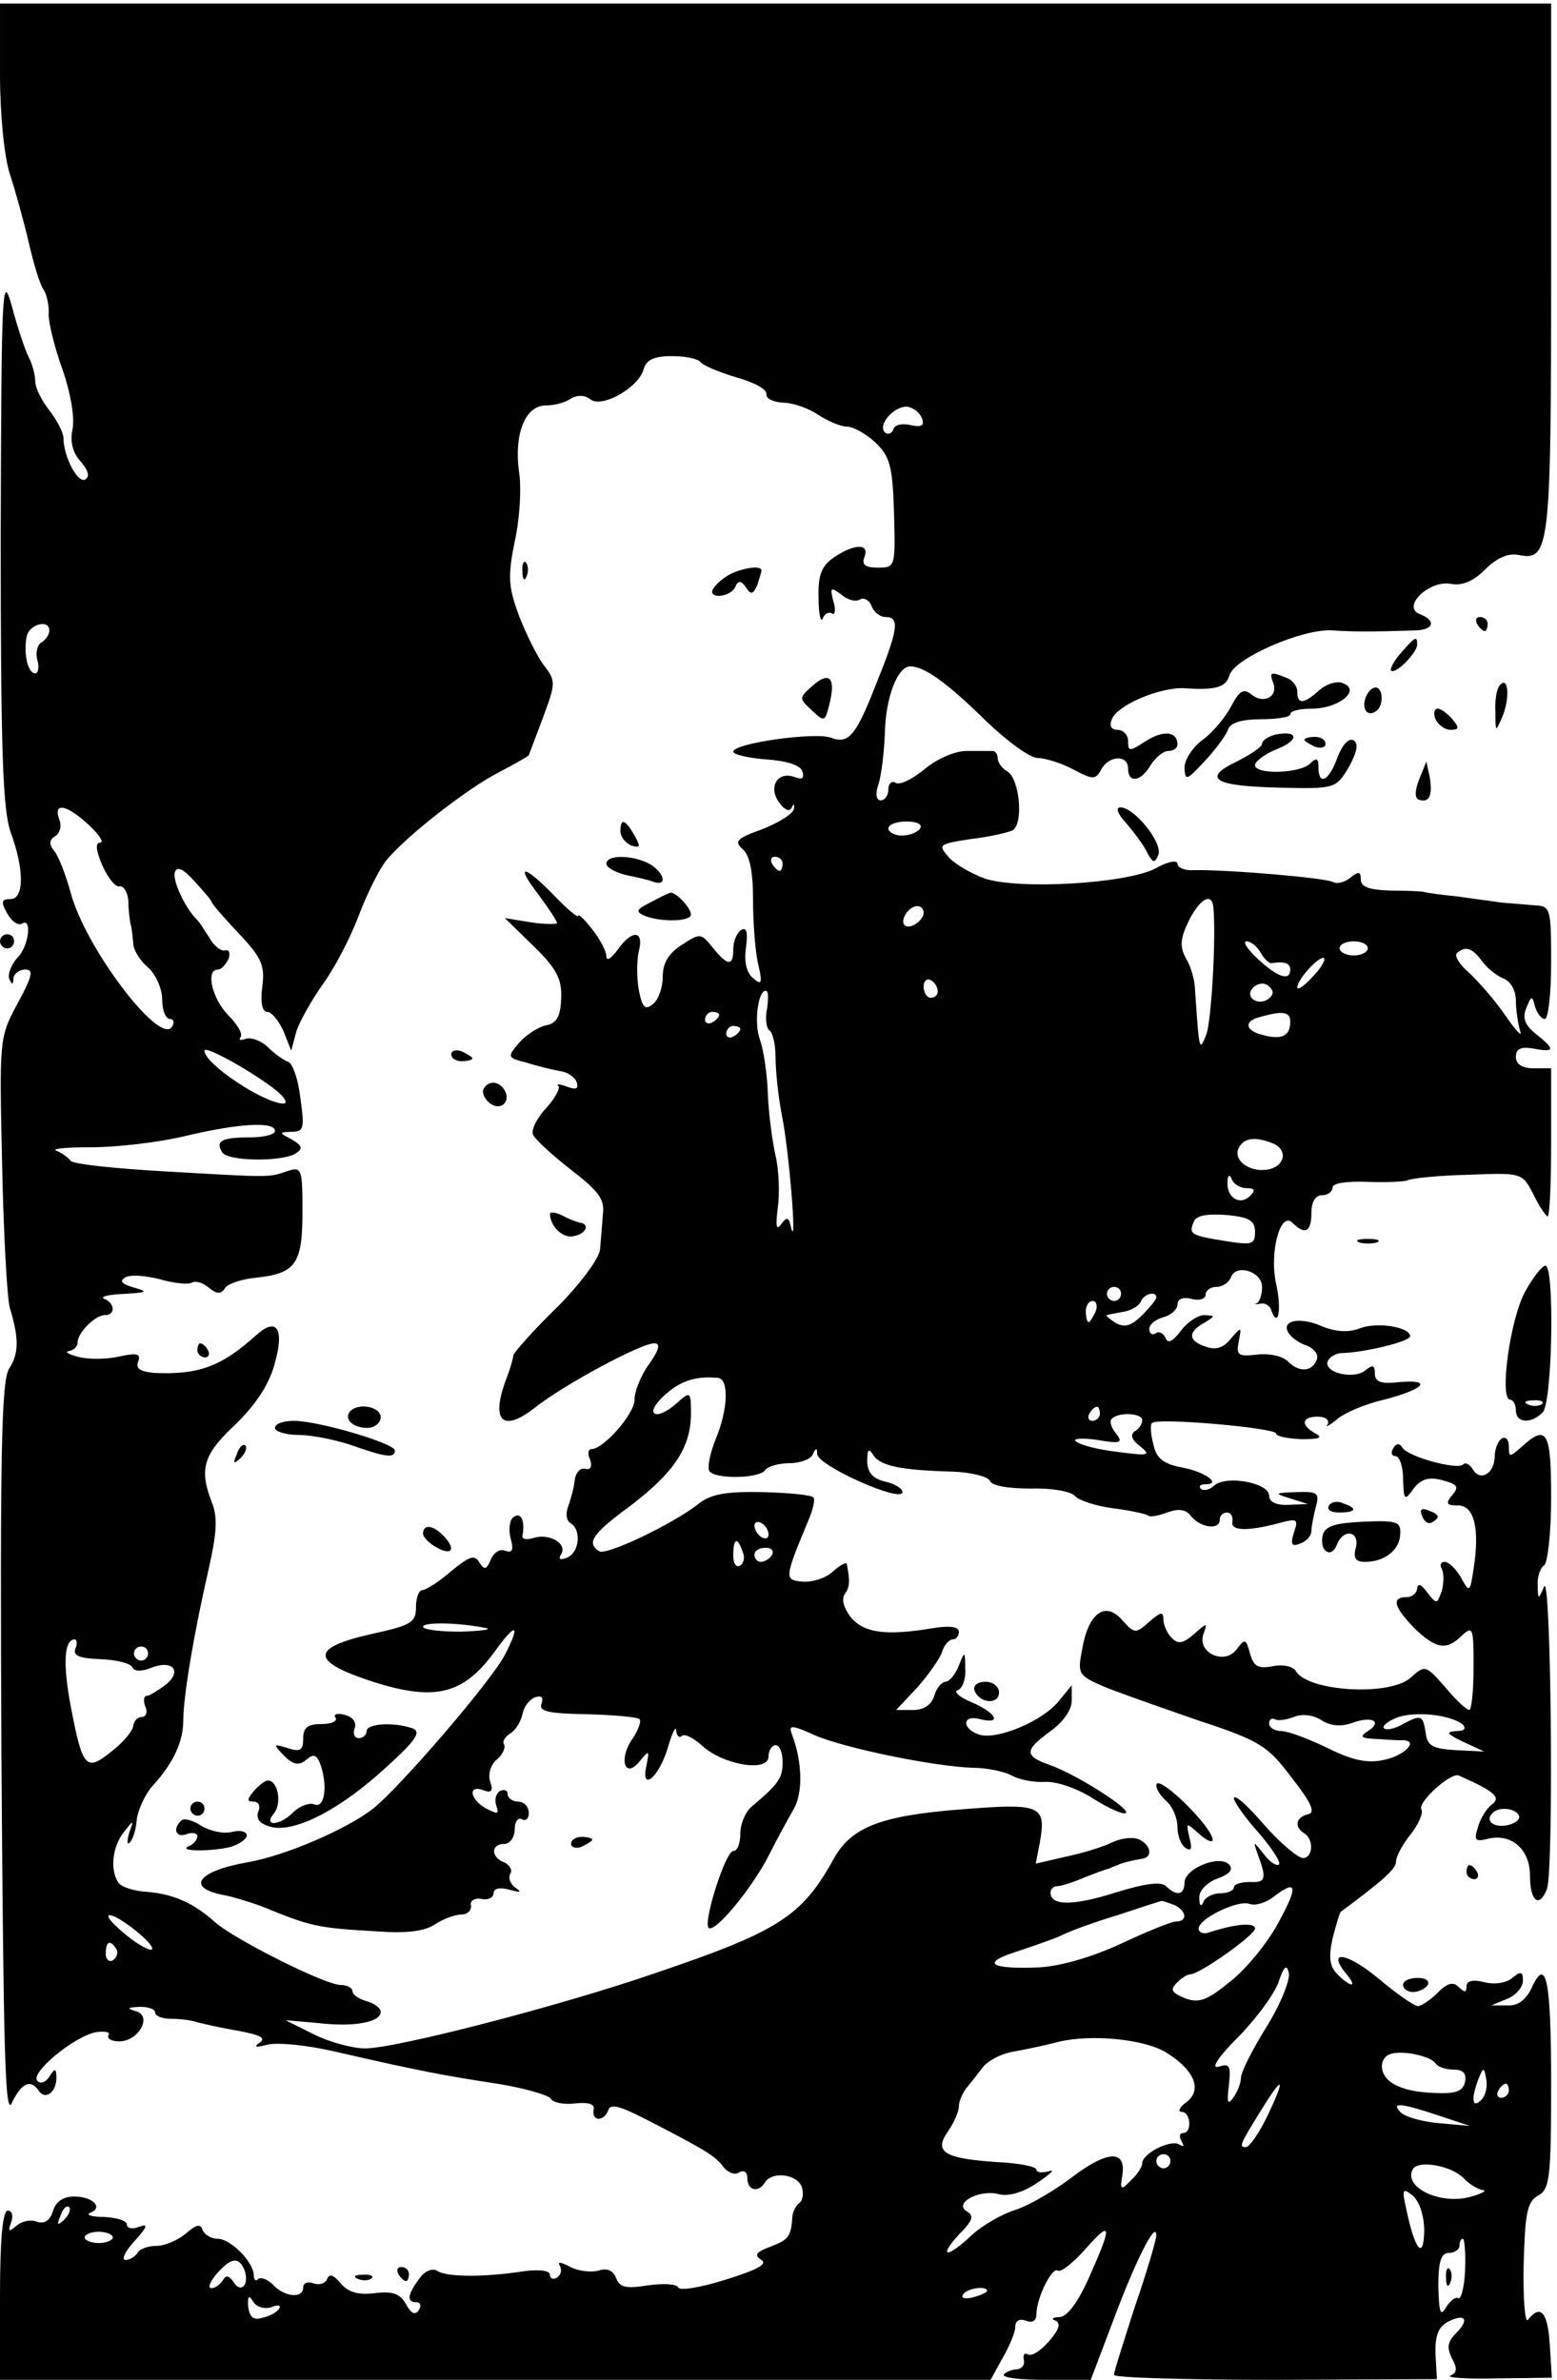 <?xml version="1.0" encoding="UTF-8"?>
<svg version="1.0" viewBox="0 0 424 648" xmlns="http://www.w3.org/2000/svg">
<g transform="translate(0 648) scale(.192 -.192)">
<path d="m0 3270c0-58 6-117 14-142 8-24 20-68 27-98s16-60 21-66c4-6 8-22 7-35 0-13 9-49 20-79 11-32 17-66 14-83-4-18 0-34 11-46 11-13 14-21 7-26-11-6-31 33-31 59 0 7-9 25-20 39s-20 32-20 41-4 24-9 34c-5 9-16 42-24 72-14 51-15 30-16-325 0-306 3-388 14-420 20-54 19-95 0-95-13 0-14-4-5-20 6-11 15-18 21-15 15 10 10-33-7-49-8-9-13-22-11-29 4-9 6-9 6 1 1 6 8 12 17 12 12 0 10-9-11-48-26-48-26-50-22-228 2-98 7-190 11-204 13-43 13-64-1-86-11-17-13-118-11-545 3-423 5-519 15-496 13 28 27 34 38 17 9-14 25-2 25 18 0 14-2 15-10 2-5-8-13-11-17-6-11 11 52 63 83 69 13 2 21 0 18-4-3-5 4-9 15-9 28 0 48 37 23 43-13 4-11 5 6 6 12 0 22-3 22-8s10-9 23-9c12 0 29-2 37-5 8-2 34-8 58-12 31-6 40-10 30-17-9-6-5-7 10-3 13 4 56 0 95-9 126-29 160-35 232-46 38-6 72-16 76-21 3-6 19-9 35-7 19 2 28-1 26-9-3-17 15-17 21 0 3 9 17 5 52-13 86-44 100-53 111-68 6-8 16-12 22-8 7 4 12 1 12-8 0-18 16-21 25-6 10 16 45 12 52-6 3-9 2-19-3-23-5-3-9-12-10-18-2-30-5-34-31-44-21-8-24-12-13-19 9-6-6-14-51-28-35-11-65-16-67-11s-21 6-43 3c-31-5-40-3-45 10-4 11-13 15-25 11-10-3-28-1-40 5-13 7-19 8-15 2 3-6 2-13-4-17-5-3-10-2-10 4s-15 8-37 5c-59-9-108-8-122 0-7 5-18 1-26-10-17-23-19-34-4-34 5 0 7-5 3-11-5-8-11-5-18 8-8 15-19 19-44 16-24-3-38 1-49 14-10 12-16 14-19 6-3-7-12-9-20-6s-14 0-14-6c0-16-26-14-43 4-8 8-17 11-21 8-3-4-6-1-6 5 0 19-33 52-51 52-10 0-19 6-22 13-3 9-9 7-24-6-11-9-29-17-41-17-11 0-24-4-27-10-3-5-11-10-17-10s-1 12 13 27c18 20 20 25 6 20-9-4-17-2-17 3 0 6-15 10-32 11-18 0-27 3-20 6 19 7 4 23-23 23-15 0-26-7-30-21-4-13-12-18-22-15-9 4-22 1-29-5-12-10-13-9-8 5 3 9 1 16-5 16-7 0-11-39-11-120v-120h1405l17 31c10 17 18 37 18 44 0 9 6 12 15 9 9-4 15 0 15 9 0 23 22 67 30 62 5-3 22 11 39 30 38 43 39 35 6-39-16-36-31-56-42-57-10 0-13-3-6-5 8-4 5-13-9-29-12-14-25-22-30-19s-7 0-6-7c2-7-2-13-9-14-6 0-15-3-19-7-4-5 22-8 58-8h65l33 87c31 83 60 140 60 118 0-6-13-51-30-100-16-50-30-93-30-98 0-4 103-7 229-7l229 1-2 35c-1 26 4 39 17 46 25 13 32 4 12-16-12-12-13-20-6-35 8-14 8-21-2-25-6-3 23-5 66-4l78 1-3 48c-3 45-13 57-31 34-4-5-7 30-6 78 2 74 5 89 20 98 17 9 19 24 19 159 0 148-7 182-28 135-8-16-19-25-34-24h-23l22 9c13 5 23 17 23 26 0 13-3 14-15 4-8-7-25-10-40-6-16 4-25 2-25-6 0-9-3-9-11-1s-16 6-30-8c-10-10-23-19-28-19s-31 18-57 40c-45 37-73 40-44 5 16-19 6-19-13 0-11 11-13 24-7 51 5 19 10 37 12 38 62 46 78 61 78 71 0 7 9 24 21 39 11 14 18 30 15 35-6 10 42 53 53 48 52-23 60-31 47-41-8-6-17-21-20-33-6-18-3-20 13-16 34 9 61-14 61-52 0-36 13-47 24-19 10 25 6 452-4 429-8-19-9-19-9 2-1 12 4 25 9 28s10 46 10 96c0 94-6 105-42 72-17-15-18-15-18 1 0 9-4 14-10 11-5-3-10-15-10-25 0-24-20-37-31-19-4 7-11 11-14 7-8-8-78 11-86 24-4 7-9 6-13-1-4-6-2-11 3-11 6 0 11-15 11-32 1-31 2-32 15-14 10 13 21 17 40 12 22-6 25-9 15-21s-9-15 8-15c23 0 31-33 22-90-5-34-6-34-18-12-7 12-17 22-23 22s-7-5-4-10c3-6 3-19 0-31-7-19-7-20-21-2-8 11-13 13-14 6 0-7-7-13-15-13-22 0-18-14 11-44 31-30 46-32 68-10 15 14 16 10 16-45 0-34-3-61-6-61-4 0-19 14-34 32-28 32-29 32-49 14-29-27-146-20-163 9-4 7-19 10-33 7-21-4-27 0-32 18-6 21-7 22-19 6-17-23-57-5-47 22 6 16 5 16-13 0-16-14-23-15-32-6-7 7-12 19-12 27 0 11-4 10-20-4-19-17-21-17-38 2-24 28-48 11-57-40-7-36-6-38 31-54 22-9 82-30 134-48 88-29 98-36 132-81 29-37 34-50 23-52-17-4-20-18-5-27 14-9 12-35-2-35-7 0-32 21-55 47-23 27-42 44-43 38 0-5 16-28 35-49 19-22 32-42 29-45s-13 3-21 14c-16 20-16 20-9 0 13-35 11-40-11-39-13 0-23-3-23-8 0-4-9-8-19-8-11 0-22-6-24-12-3-8-6-6-6 5-1 10 10 22 26 28 17 6 23 13 16 20-14 14-63-6-63-26 0-17-11-20-26-5-7 7-30 4-72-9-60-19-92-19-92 0 0 5 4 9 9 9s22 5 38 12c15 6 31 12 36 13 4 2 9 4 12 5 6 3 22 7 35 9 16 2 12 21-6 28-8 3-25 1-37-5s-41-15-65-20l-43-10 6 31c9 52 1 55-112 46-114-9-156-25-181-71-45-81-78-102-252-161-136-47-369-107-412-107-18 0-51 9-73 20l-40 20 46-4c51-6 89 1 89 16 0 5-9 12-20 15s-20 9-20 14-8 9-17 9c-22 0-151 65-178 89-30 27-59 40-96 43-19 1-37 7-41 13-12 17-9 50 7 71 15 19 15 19 8-1-3-11-3-17 1-13 4 3 9 18 10 33 2 14 12 36 23 48 29 32 43 62 43 93 0 33 15 123 36 214 11 49 13 72 5 93-19 48-13 69 32 111 28 27 48 56 56 85 15 51 4 69-25 43-50-45-82-57-146-54-19 2-26 6-22 16 4 11-1 13-28 7-18-4-44-4-58 0s-19 7-12 8c6 1 12 6 12 12 0 14 25 39 39 39 15 0 14 17-1 23-7 3 5 6 27 7 34 2 36 3 15 9-17 5-21 9-13 14 7 5 29 3 49-2 21-6 41-8 46-5s16 0 24-7c11-9 17-10 23-1 3 6 23 13 44 15 56 6 66 19 66 93 0 62-1 65-22 58-26-9-21-9-177 0-68 4-127 10-130 15-3 4-12 11-20 14s14 5 50 5 96 7 133 16c76 18 127 21 127 7 0-5-16-9-36-9-39 0-49-5-39-21 7-13 84-14 104-2 11 7 10 11-5 20-19 10-19 10 0 11 17 0 18 5 12 48-3 26-11 49-17 51s-19 11-28 20c-10 10-24 15-32 13-8-3-11-2-8 2 4 4-4 18-17 31-23 23-33 65-15 65 5 0 11 7 15 15 3 8 1 14-5 12-6-1-16 7-22 18-7 11-14 22-17 25-17 16-36 57-32 68 3 9 12 5 28-13 13-14 24-27 24-29s17-22 38-44c33-35 38-46 34-76-3-23 0-36 7-36 6 0 16-12 23-27l11-28 7 26c4 14 21 44 37 67 17 23 40 67 52 99s30 67 39 78c29 35 115 102 160 125 23 12 42 23 42 24 0 0 9 24 20 53 18 49 19 52 1 75-9 12-25 44-35 70-15 41-16 55-6 105 7 31 10 76 6 100-7 53 9 93 38 93 12 0 28 4 36 10 9 5 19 5 27-1 16-14 70 17 76 43 4 13 15 18 40 18 20 0 38-4 41-9 3-4 26-14 50-21 25-7 44-17 43-24-1-6 9-11 23-12 14 0 37-8 50-17 14-9 32-17 41-17s27-10 40-22c21-20 25-33 27-100 2-77 2-78-23-78-18 0-23 4-19 15 8 20-15 19-44-1-17-12-22-25-21-57 0-23 3-36 6-29 2 6 8 10 13 7 4-3 6 5 2 17-5 20-4 21 11 10 9-8 21-11 27-7 5 3 13-1 16-9 3-9 12-16 20-16 20 0 18-17-11-89-31-80-41-92-67-82-23 8-138-8-138-20 0-4 21-9 47-11 29-2 48-8 51-17 3-10 0-12-11-8-24 9-38-14-22-36 8-11 15-14 18-7 3 6 4 5 3-2s-22-20-45-29c-36-13-40-17-28-28 10-8 15-31 15-70 0-33 3-74 7-92 7-29 5-32-7-21-9 7-13 23-10 43 3 22 1 30-7 25-6-4-11-16-11-27 0-25-8-24-29 2-17 21-18 21-44 4-19-12-27-26-27-45 0-15-6-33-14-39-11-9-15-5-20 20-3 17-3 42 0 55 8 30-10 31-30 2-9-12-16-17-16-9 0 7-9 24-20 38s-20 23-20 19c0-3-15 9-34 29-44 45-56 45-22 1 14-19 26-37 26-40 0-2-17-2-37 1l-37 6 40-39c33-32 41-47 40-74-1-26-6-36-21-39-11-2-28-13-38-24-18-21-18-22 10-29 15-5 37-10 47-12 11-1 22-9 24-16 3-9-1-11-14-6-10 4-16 4-12 1 3-3-5-18-17-31-13-14-22-31-19-38s27-29 54-50c40-31 48-42 45-64-1-15-3-37-4-49s-27-48-61-82c-34-33-61-64-62-68 0-4-4-18-9-31-24-62-7-80 40-43 42 33 150 91 169 91 9 0 7-9-7-29-12-16-21-39-21-51 0-20-44-70-61-70-5 0-6-7-2-15 3-10 1-15-7-13-7 2-14-6-15-17s-6-27-9-36c-4-10-3-20 3-24 16-9 13-42-5-49-9-4-13-2-8 5 9 15-17 30-39 23-10-3-17-2-16 3 4 21-2 34-12 27-6-3-8-17-5-30 5-17 3-22-8-18-7 3-16-3-20-13-6-14-9-15-16-4-7 12-14 9-40-12-17-15-36-27-41-27s-9-11-9-24c0-22-7-26-62-38-89-20-88-39 1-68 88-28 128-18 172 42 31 43 38 41 15-4-20-38-149-188-187-218-37-29-125-67-178-76-73-13-88-37-31-47 14-3 36-10 50-15 71-29 78-31 165-36 41-3 67 0 82 10 12 8 29 14 38 14 8 0 14 6 13 13-2 6 5 11 15 9 9-2 17 2 17 8 0 7 9 9 23 5 15-4 18-4 8 3-7 5-11 14-7 20 3 5-1 12-9 16-19 7-19 26 0 26 8 0 15 9 15 21 0 11 5 17 10 14 6-3 10 1 10 9 0 9-7 16-15 16s-15 5-15 11c0 5-5 7-11 4-6-4-8-13-5-21 4-12 2-12-14-4-24 13-27 35-4 26 11-4 14-1 9 13-3 10 1 24 10 31 8 7 12 16 10 21-3 4 1 11 9 16 7 4 15 17 17 27 2 11 10 21 18 24 9 3 12 0 9-9-4-11 9-14 64-15 38-1 72-4 75-7s-2-16-10-28c-20-28-11-58 10-32 14 17 14 16 10-5-9-39 17-19 30 24 6 21 12 33 12 25 1-8 4-11 8-8 3 4 16-2 28-13 30-28 95-39 95-16 0 9 5 16 10 16 6 0 10-11 10-24 0-23-6-31-45-64-8-7-15-24-15-37 0-14-4-25-10-25-11 0-43-101-35-109 9-8 63 58 86 104 11 22 27 51 35 65 13 23 12 67-3 106-5 13 0 13 33-2 42-18 167-44 224-46 19 0 44-5 55-11s32-10 47-9c16 1 46-9 69-24 22-14 43-23 46-20 6 6-71 55-108 68s-36 21 1 48c18 13 30 30 30 43v22l-18-22c-22-28-87-56-113-48-25 8-25 29 1 22 32-8 23 9-12 24-17 7-26 15-20 17 7 2 12 16 11 30 0 26-1 26-9 5-5-13-14-23-19-23s-13-9-16-20c-4-13-15-20-30-20h-24l30 32c16 18 32 41 35 50 3 10 10 18 15 18s9 5 9 11c0 7-13 9-37 5-66-11-97-7-116 15-10 13-14 26-9 33 7 10 8 18 3 43 0 3-9-1-19-10-10-10-30-16-43-15-27 2-27 4 8 88 6 14 9 28 7 31-2 4-35 7-73 8-53 1-74-3-92-18-38-29-129-72-139-66-19 12-10 25 46 66 61 47 84 82 84 130 0 30-1 31-18 16-30-28-50-20-22 7 23 22 45 30 78 27 16-1 15-44-3-87-8-20-12-40-9-45 7-12 71-11 79 1 3 5 19 10 35 10 15 0 31 6 33 13 4 9 6 9 6 0 1-17 121-70 121-54 0 5-11 12-25 15-17 4-25 13-25 29 0 17 2 19 9 8 10-15 39-21 113-23 26-1 49-7 52-13 2-7 26-11 58-11 29 1 58-4 63-11 6-6 30-14 54-17s46-8 49-10c2-3 14-1 27 4 17 6 27 5 35-6 14-16 40-19 40-4 0 6 5 10 10 10 6 0 9-6 8-13-3-13 21-14 66-2 26 7 28 6 21-14-5-16-3-20 9-15 9 3 16 11 16 18 0 6 3 21 6 33 6 21 3 23-27 22-32-1-32-2-9-9l25-8-27-1c-18-1-28 4-28 13 0 18-59 29-77 15-7-7-16-9-20-5-3 3-1 6 6 6 25 0 0 18-33 24-26 5-36 13-40 32-4 15-5 29-2 31 7 8 176-7 176-15 0-4 16-7 36-8 25 0 31 2 20 8-22 12-20 24 3 24 11 0 17-5 14-11-4-5 2-2 13 7 10 9 40 22 67 28 57 15 70 29 22 25-26-3-35 0-35 12s-3 13-13 5c-16-14-59-4-54 12 2 6 10 11 18 12 37 1 99 17 99 24 0 13-47 21-72 11-16-6-34-5-55 4-31 13-57 7-45-11 4-6 15-14 25-17 10-4 17-12 15-19-6-18-24-20-40-5-8 9-27 13-45 11-27-3-30-1-26 19 4 21 4 21-11 4-10-13-21-17-35-12-26 8-27 21-3 34 16 10 16 10 0 11-9 0-24-10-33-22-12-16-19-19-22-10-3 6-9 10-14 6-5-3-9 0-9 6 0 7 9 14 20 17s20 11 20 18c0 8 8 11 20 8 11-3 20 0 20 6s7 11 15 11c9 0 18 6 21 14 7 19 44 8 44-14 0-10-3-20-7-23-5-2-3-2 4-1 6 2 14-2 16-9 10-27 15 1 7 37-10 45 6 104 23 87 18-18 27-13 27 14 0 16 6 25 15 25 8 0 15 5 15 11s19 9 48 8c26-1 52 0 58 2 5 3 44 7 86 8 77 3 77 3 93-28 8-17 18-31 20-31 3 0 5 47 5 105v105h-25c-16 0-25 6-25 16 0 12 7 15 25 12 31-6 31-1 3 21-16 13-19 23-13 37 7 17 8 18 12 2 3-10 9-18 14-18s9 36 9 80c0 76-1 80-22 81-13 1-34 3-48 4-14 2-43 6-65 9-22 2-42 5-45 6s-24 2-47 2c-31 1-43 5-43 16s-3 12-15 2c-8-6-18-9-24-6-9 6-150 18-198 17-13-1-23 4-23 9 0 6-15 3-32-7-42-21-191-30-241-14-19 7-42 20-51 30-16 18-15 19 30 26 26 3 52 9 59 12 17 6 12 72-6 84-8 4-14 13-14 19 0 5-3 10-7 10h-37c-17 0-42-11-60-26-17-14-35-23-41-19-5 3-10-1-10-9 0-9-5-16-11-16s-8 9-3 23c4 12 8 45 9 72 1 51 18 95 36 95 20 0 52-23 106-76 31-30 64-54 75-54 10 0 33-7 50-16 28-15 32-15 40 0 11 20 38 21 38 1 0-21 18-19 32 5 7 11 18 20 25 20s13 4 13 9c0 19-20 21-45 5-23-15-25-15-25 0 0 9-7 16-15 16-9 0-12 6-8 15 7 20 69 46 103 44 44-3 59 1 64 19 8 24 104 66 146 63 32-2 54-2 118 0 26 1 29 14 6 23-27 10 13 49 44 43 16-3 32 4 48 20 17 17 33 24 48 21 44-9 46 9 46 407v375h-2200v-100zm1308-489c3-10-1-12-16-9-12 3-23 1-25-6-2-6-8-8-12-4-11 11 15 39 33 36 9-2 17-9 20-17zm-1238-300c0-6-5-13-11-17-6-3-9-15-6-25 3-11 1-19-3-19-11 0-17 30-12 53 4 17 32 24 32 8zm56-276c15-14 22-25 16-25-7 0-6-11 3-32 8-18 19-32 25-30 5 1 11-8 12-20 0-13 2-27 3-33 2-5 3-18 4-28 0-9 10-25 21-34 11-10 20-30 20-45 0-16 5-28 11-28 5 0 7-5 3-11-17-28-124 113-144 191-7 25-17 51-23 58-8 10-7 16 1 21 7 4 10 15 6 24-9 25 11 21 42-8zm1179-5c-3-5-15-10-26-10-10 0-19 5-19 10 0 6 12 10 26 10s23-4 19-10zm-195-50c0-5-2-10-4-10-3 0-8 5-11 10-3 6-1 10 4 10 6 0 11-4 11-10zm611-62c4-44-3-161-10-180-10-25-10-25-16 62 0 14-6 35-13 46-9 17-8 28 4 53 16 32 33 41 35 19zm-411-7c0-12-20-25-27-18s6 27 18 27c5 0 9-4 9-9zm478-57c5-9 12-15 15-15 19 3 27 0 27-9 0-17-18-11-46 15-15 14-22 25-16 25s15-7 20-16zm152 6c0-5-9-10-20-10s-20 5-20 10c0 6 9 10 20 10s20-4 20-10zm162-18c7-10 21-21 31-25s17-17 17-31c0-13 3-33 6-43 4-10-6 0-21 22s-39 49-52 61c-13 11-20 23-17 27 12 11 22 8 36-11zm-241-23c-12-13-21-19-21-14 0 11 32 46 38 41 2-3-5-15-17-27zm-531-20c0-5-4-9-10-9-5 0-10 7-10 16 0 8 5 12 10 9 6-3 10-10 10-16zm474 2c3-5-1-11-9-15-15-6-29 7-18 18 9 9 21 8 27-3zm-716-26c-3-14-1-28 3-31 5-3 9-20 9-39s4-56 9-82c10-48 22-194 13-159-3 15-6 16-14 5-7-10-8-3-5 22 3 20 2 54-3 75-5 22-10 62-11 89-1 28-6 61-11 75-9 24-3 70 8 70 4 0 4-11 2-25zm-68-9c0-3-4-8-10-11-5-3-10-1-10 4 0 6 5 11 10 11 6 0 10-2 10-4zm810-10c0-20-12-26-38-19-26 6-29 20-4 26 32 9 42 7 42-7zm-780-10c0-3-4-8-10-11-5-3-10-1-10 4 0 6 5 11 10 11 6 0 10-2 10-4zm-660-86c14-11 19-20 12-20-27 0-112 56-112 75 0 8 65-28 100-55zm1414-76c22-8 20-31-3-37-25-6-51 10-45 28 7 16 22 19 48 9zm-36-64c12 0 13-3 5-11-14-14-33-3-32 19 0 11 3 12 6 5 2-7 12-13 21-13zm12-62c0-18-4-19-42-13-50 8-52 10-45 27 3 9 18 12 46 10 33-3 41-8 41-24zm-190-88c0-5-4-10-10-10-5 0-10 5-10 10 0 6 5 10 10 10 6 0 10-4 10-10zm50-5c0-3-9-14-20-25-16-16-25-18-38-11-9 6-15 11-12 11 3 1 14 3 25 5s21 9 23 14c4 11 22 16 22 6zm-86-20c-4-8-8-15-10-15s-4 7-4 15 4 15 10 15c5 0 7-7 4-15zm6-145c0-5-5-10-11-10-5 0-7 5-4 10 3 6 8 10 11 10 2 0 4-4 4-10zm60-9c0-6-5-13-11-16-6-5-4-12 8-21 16-13 13-14-32-8-27 3-54 10-59 15-5 4 8 5 30 2 34-6 37-4 27 9-7 8-10 18-6 21 10 10 43 8 43-2zm-530-162c0-6-4-7-10-4-5 3-10 11-10 16 0 6 5 7 10 4 6-3 10-11 10-16zm-37-24c4-8 2-17-3-20-6-4-10 3-10 14 0 25 6 27 13 6zm42-5c-3-5-10-10-16-10-5 0-9 5-9 10 0 6 7 10 16 10 8 0 12-4 9-10zm-405-104c8-2-9-4-37-5-29 0-53 3-53 7 0 7 52 6 90-2zm-583-29c-4-10 6-14 36-15 23-1 43-6 45-12 2-5 13-6 27 0 31 12 44-6 19-25-11-8-22-15-26-15s-5-7-2-15c4-8 1-15-5-15s-11-6-12-12c0-7-14-24-31-37-36-29-41-24-58 66-11 59-9 93 6 93 3 0 4-6 1-13zm103-7c0-5-4-10-10-10-5 0-10 5-10 10 0 6 5 10 10 10 6 0 10-4 10-10zm1709-98c28 10 42 1 21-12-12-8-10-10 10-11 14-1 31-2 38-2 26 1 5-22-26-28-23-5-45 0-79 17-27 13-56 24-65 24-10 0-18 5-18 11 0 5 3 8 8 6 4-3 16-1 27 3 12 5 28 3 40-5 13-8 28-9 44-3zm156-3c5-6 1-9-10-9-15-1-13-4 10-15l30-14-40 2c-33 2-41 6-43 25-4 25-6 26-34 11-11-6-22-8-25-5s5 10 18 15c26 10 78 4 94-10zm79-128c3-5-3-11-14-14-20-5-35 5-23 17 9 9 31 7 37-3zm-341-153c-15-28-46-66-68-83-33-27-44-31-64-24-19 8-22 12-12 22 7 7 15 12 19 12 15 1 92 56 92 65s-27 7-67-6c-7-2-13 1-13 6 0 14 56 41 72 35 8-3 22 1 33 9 35 27 37 17 8-36zm-149 26c18-7 22-24 4-24-6 0-41-14-77-31-41-19-85-32-116-34-71-3-84 6-34 22 24 8 53 18 64 23 11 6 47 19 80 29 33 11 61 20 62 20 1 1 8-2 17-5zm-1469-39c17-14 25-25 19-25s-24 11-40 25c-38 32-18 32 21 0zm-30-24c3-5 1-12-5-16-5-3-10 1-10 9 0 18 6 21 15 7zm1631-111c-20-32-36-64-36-72 0-7-5-20-11-28-8-11-9-7-6 18 3 28 1 31-15 26-11-3 0 14 27 41 25 25 51 60 58 78 8 24 12 27 15 14 2-10-12-45-32-77zm-140-37c39-25 49-52 27-69-10-7-13-14-7-14 13 0 15-30 2-30-5 0-6-5-2-12s3-8-4-4c-12 7-52-13-52-27 0-5-7-16-16-24-14-15-16-14-12 8 5 36-22 34-72-4-25-19-61-40-80-46s-47-22-62-36c-35-33-48-32-18 1 20 20 22 27 11 33-19 12 19 32 47 24 13-3 34 3 54 17 18 12 25 19 16 16-10-3-18-2-18 2s-19 8-43 10c-88 5-104 14-82 45 8 12 15 27 15 35 0 7 5 18 10 25 6 7 16 20 23 29 7 10 26 20 42 23 17 3 46 9 65 14 48 12 126 4 156-16zm380-14c3-5 14-9 25-9 14 0 19-5 17-17-3-14-13-18-47-16-45 2-71 16-71 38 0 8 5 15 12 17 17 6 57-3 64-13zm65-52c-13-13-15 1-4 30 7 17 8 17 11-1 2-10-1-23-7-29zm-303-22c-12-25-26-45-31-45-10 0-9 3 22 53s35 47 9-8zm342 35c0-5-5-10-11-10-5 0-7 5-4 10 3 6 8 10 11 10 2 0 4-4 4-10zm-100-35 45-15-44 4c-24 2-48 9-54 15-15 15-1 14 53-4zm-380-65c0-5-4-10-10-10-5 0-10 5-10 10 0 6 5 10 10 10 6 0 10-4 10-10zm416-24c8-9 21-16 27-17 7 0-1-5-16-9-43-13-98 13-83 39 8 13 54 5 72-13zm-56-75c-1-42-13-27-25 29-7 31-6 33 9 21 9-8 16-28 16-50zm-1929 16c-10-9-11-8-5 6 3 10 9 15 12 12s0-11-7-18zm69-25c0-4-9-8-20-8s-20 4-20 8 9 8 20 8 20-4 20-8zm1918-46c-1-25-6-43-10-40-4 2-11-4-17-13-8-14-10-8-11 30 0 35 4 47 15 47 8 0 15 5 15 10 0 6 2 10 5 10 2 0 4-20 3-44zm-1731-1c7-21-6-33-16-16-6 9-11 10-15 2-4-6-11-11-16-11-6 0-2 9 7 20 21 24 32 25 40 5zm1053-29c0-2-9-6-20-9s-18-1-14 4c5 9 34 13 34 5zm-1015-23c9 4 14 3 11-2s-14-11-24-13c-13-4-18 1-20 16-1 15 1 17 7 7 5-8 16-11 26-8z"/>
<path d="m2051 144c0-11 3-14 6-6 3 7 2 16-1 19-3 4-6-2-5-13z"/>
<path d="m741 2564c0-11 3-14 6-6 3 7 2 16-1 19-3 4-6-2-5-13z"/>
<path d="m1028 2556c-10-7-18-16-18-20 0-11 28-6 33 7 4 9 8 9 15-1 7-11 10-10 16 3 3 9 6 19 6 21 0 9-36 2-52-10z"/>
<path d="m2095 2490c3-5 8-10 11-10 2 0 4 5 4 10 0 6-5 10-11 10-5 0-7-4-4-10z"/>
<path d="m1987 2449c-10-11-16-23-14-25 6-6 37 25 37 37 0 13-3 11-23-12z"/>
<path d="m1153 2403c-20-18-20-18-2-35s19-17 25 7c10 38 1 49-23 28z"/>
<path d="m1806 2406c7-19-14-30-31-16-11 9-17 6-29-17-8-15-26-37-40-47s-26-28-26-40c1-19 3-18 29 10 16 17 31 38 33 45 3 9 20 14 46 14 23 0 42 3 42 7 0 5 14 8 31 8 37 0 70 26 44 36-8 4-24-1-34-10-22-20-31-20-31-2 0 8-7 17-16 20-22 9-24 8-18-8z"/>
<path d="m2128 2404c-5-4-8-21-7-38 0-30 0-30 10-7 11 27 8 57-3 45z"/>
<path d="m1937 2386c-6-16 2-28 14-20 12 7 11 34 0 34-5 0-11-6-14-14z"/>
<path d="m2036 2355c4-8 13-15 21-15 13 0 13 3 3 15-7 8-16 15-21 15s-6-7-3-15z"/>
<path d="m1808 2333c-10-3-18-8-18-13 0-4-16-15-36-25-50-24-32-35 61-37 79-2 80-1 98 29 12 22 14 33 7 38-7 4-16-6-23-24-12-34-27-41-27-14 0 13-3 14-12 5-14-14-78-16-78-2 0 5 14 16 32 23 32 13 29 27-4 20z"/>
<path d="m1850 2326c0-2 7-6 15-10 8-3 15-1 15 4 0 6-7 10-15 10s-15-2-15-4z"/>
<path d="m2013 2270c-6-15-7-26-1-29 15-5 20 5 16 31l-5 23-10-25z"/>
<path d="m1597 2208c11-13 25-31 30-42 8-15 11-16 16-3 6 17-34 67-54 67-7 0-4-9 8-22z"/>
<path d="m880 2196c0-8 7-16 15-20 13-4 14-2 5 14-13 23-20 26-20 6z"/>
<path d="m860 2150c0-5 12-12 28-16 15-3 33-7 40-10 19-6 14 14-7 26-25 13-61 13-61 0z"/>
<path d="m922 2095c-20-10-21-13-7-19 23-9 65-8 65 2s-22 32-29 31c-4-1-16-7-29-14z"/>
<path d="m0 2040c0-5 5-10 10-10 6 0 10 5 10 10 0 6-4 10-10 10-5 0-10-4-10-10z"/>
<path d="m640 1880c0-6 7-10 15-10s15 2 15 4-7 6-15 10c-8 3-15 1-15-4z"/>
<path d="m686 1831c-3-5 1-14 8-20 16-13 32 2 21 19-8 12-22 13-29 1z"/>
<path d="m780 1653c1-18 19-35 34-31 17 3 23 17 9 19-5 1-16 5-25 10-10 5-18 6-18 2z"/>
<path d="m1928 1613c6-2 18-2 25 0 6 3 1 5-13 5s-19-2-12-5z"/>
<path d="m2163 1543c-21-38-37-153-21-153 4 0 8-7 8-15 0-18 21-20 38-3 14 14 17 208 4 208-5 0-18-17-29-37zm24-159c-3-3-12-4-19-1-8 3-5 6 6 6 11 1 17-2 13-5z"/>
<path d="m280 1460c0-5 5-10 11-10 5 0 7 5 4 10-3 6-8 10-11 10-2 0-4-4-4-10z"/>
<path d="m497 1374c-10-11 3-24 24-24 10 0 19 7 19 15 0 15-31 21-43 9z"/>
<path d="m390 1350c0-5 15-10 34-10 18 0 53-7 76-15 48-17 60-18 60-7 0 10-108 42-143 42-15 0-27-4-27-10z"/>
<path d="m336 1313c-6-14-5-15 5-6 7 7 10 15 7 18s-9-2-12-12z"/>
<path d="m1885 1240c-4-6 3-10 14-10 25 0 27 6 6 13-8 4-17 2-20-3z"/>
<path d="m2017 1225c3-8 9-12 14-9 12 7 11 11-5 17-10 4-13 1-9-8z"/>
<path d="m1876 1198c-5-23 12-34 20-14 9 24 33 20 27-4-4-15 0-20 13-20 28 0 49 17 50 39 1 18-4 20-52 18-41-2-54-6-58-19z"/>
<path d="m600 1200c0-5 9-14 20-20 22-12 27-1 8 18-14 14-28 16-28 2z"/>
<path d="m1382 978c7-19 35-21 35-3 0 8-9 15-19 15-11 0-18-5-16-12z"/>
<path d="m476 939c3-5-6-9-20-9-20 0-26-5-26-21s-4-19-22-13c-21 6-21 6-5-11 13-13 21-14 31-6 10 9 15 8 20-5 11-30 7-64-8-58-7 3-20-2-29-10-20-21-45-22-28-2 11 14 5 46-9 46-4 0-13-7-20-15-10-12-10-15 0-15 7 0 10-7 6-15-3-10 3-17 19-21 34-8 98 25 163 85 42 38 50 50 37 55-26 9-65 7-65-4 0-5-5-10-11-10s-9 6-6 14-2 16-14 19c-10 3-17 1-13-4z"/>
<path d="m1640 843c0-6 7-16 15-23s15-23 15-36c0-12 5-26 12-30 8-5 9 0 5 15-5 22-5 22 14 5 10-9 19-13 19-8-1 19-80 96-80 77z"/>
<path d="m270 810c0-5 5-10 10-10 6 0 10 5 10 10 0 6-4 10-10 10-5 0-10-4-10-10z"/>
<path d="m257 793c-13-12-7-25 8-19 8 3 15 1 15-3 0-5-6-12-12-14-18-8 33-8 60-1 12 4 22 11 22 16 0 6-10 8-21 5-12-3-31 1-44 9-12 8-25 11-28 7z"/>
<path d="m810 760c0-5 7-7 15-4 8 4 15 8 15 10s-7 4-15 4-15-4-15-10z"/>
<path d="m2080 720c0-5 5-10 11-10 5 0 7 5 4 10-3 6-8 10-11 10-2 0-4-4-4-10z"/>
<path d="m1990 560c0-5 6-10 14-10s18 5 21 10c3 6-3 10-14 10-12 0-21-4-21-10z"/>
<path d="m565 150c3-5 8-10 11-10 2 0 4 5 4 10 0 6-5 10-11 10-5 0-7-4-4-10z"/>
<path d="m508 143c7-3 16-2 19 1 4 3-2 6-13 5-11 0-14-3-6-6z"/>
</g>
</svg>
